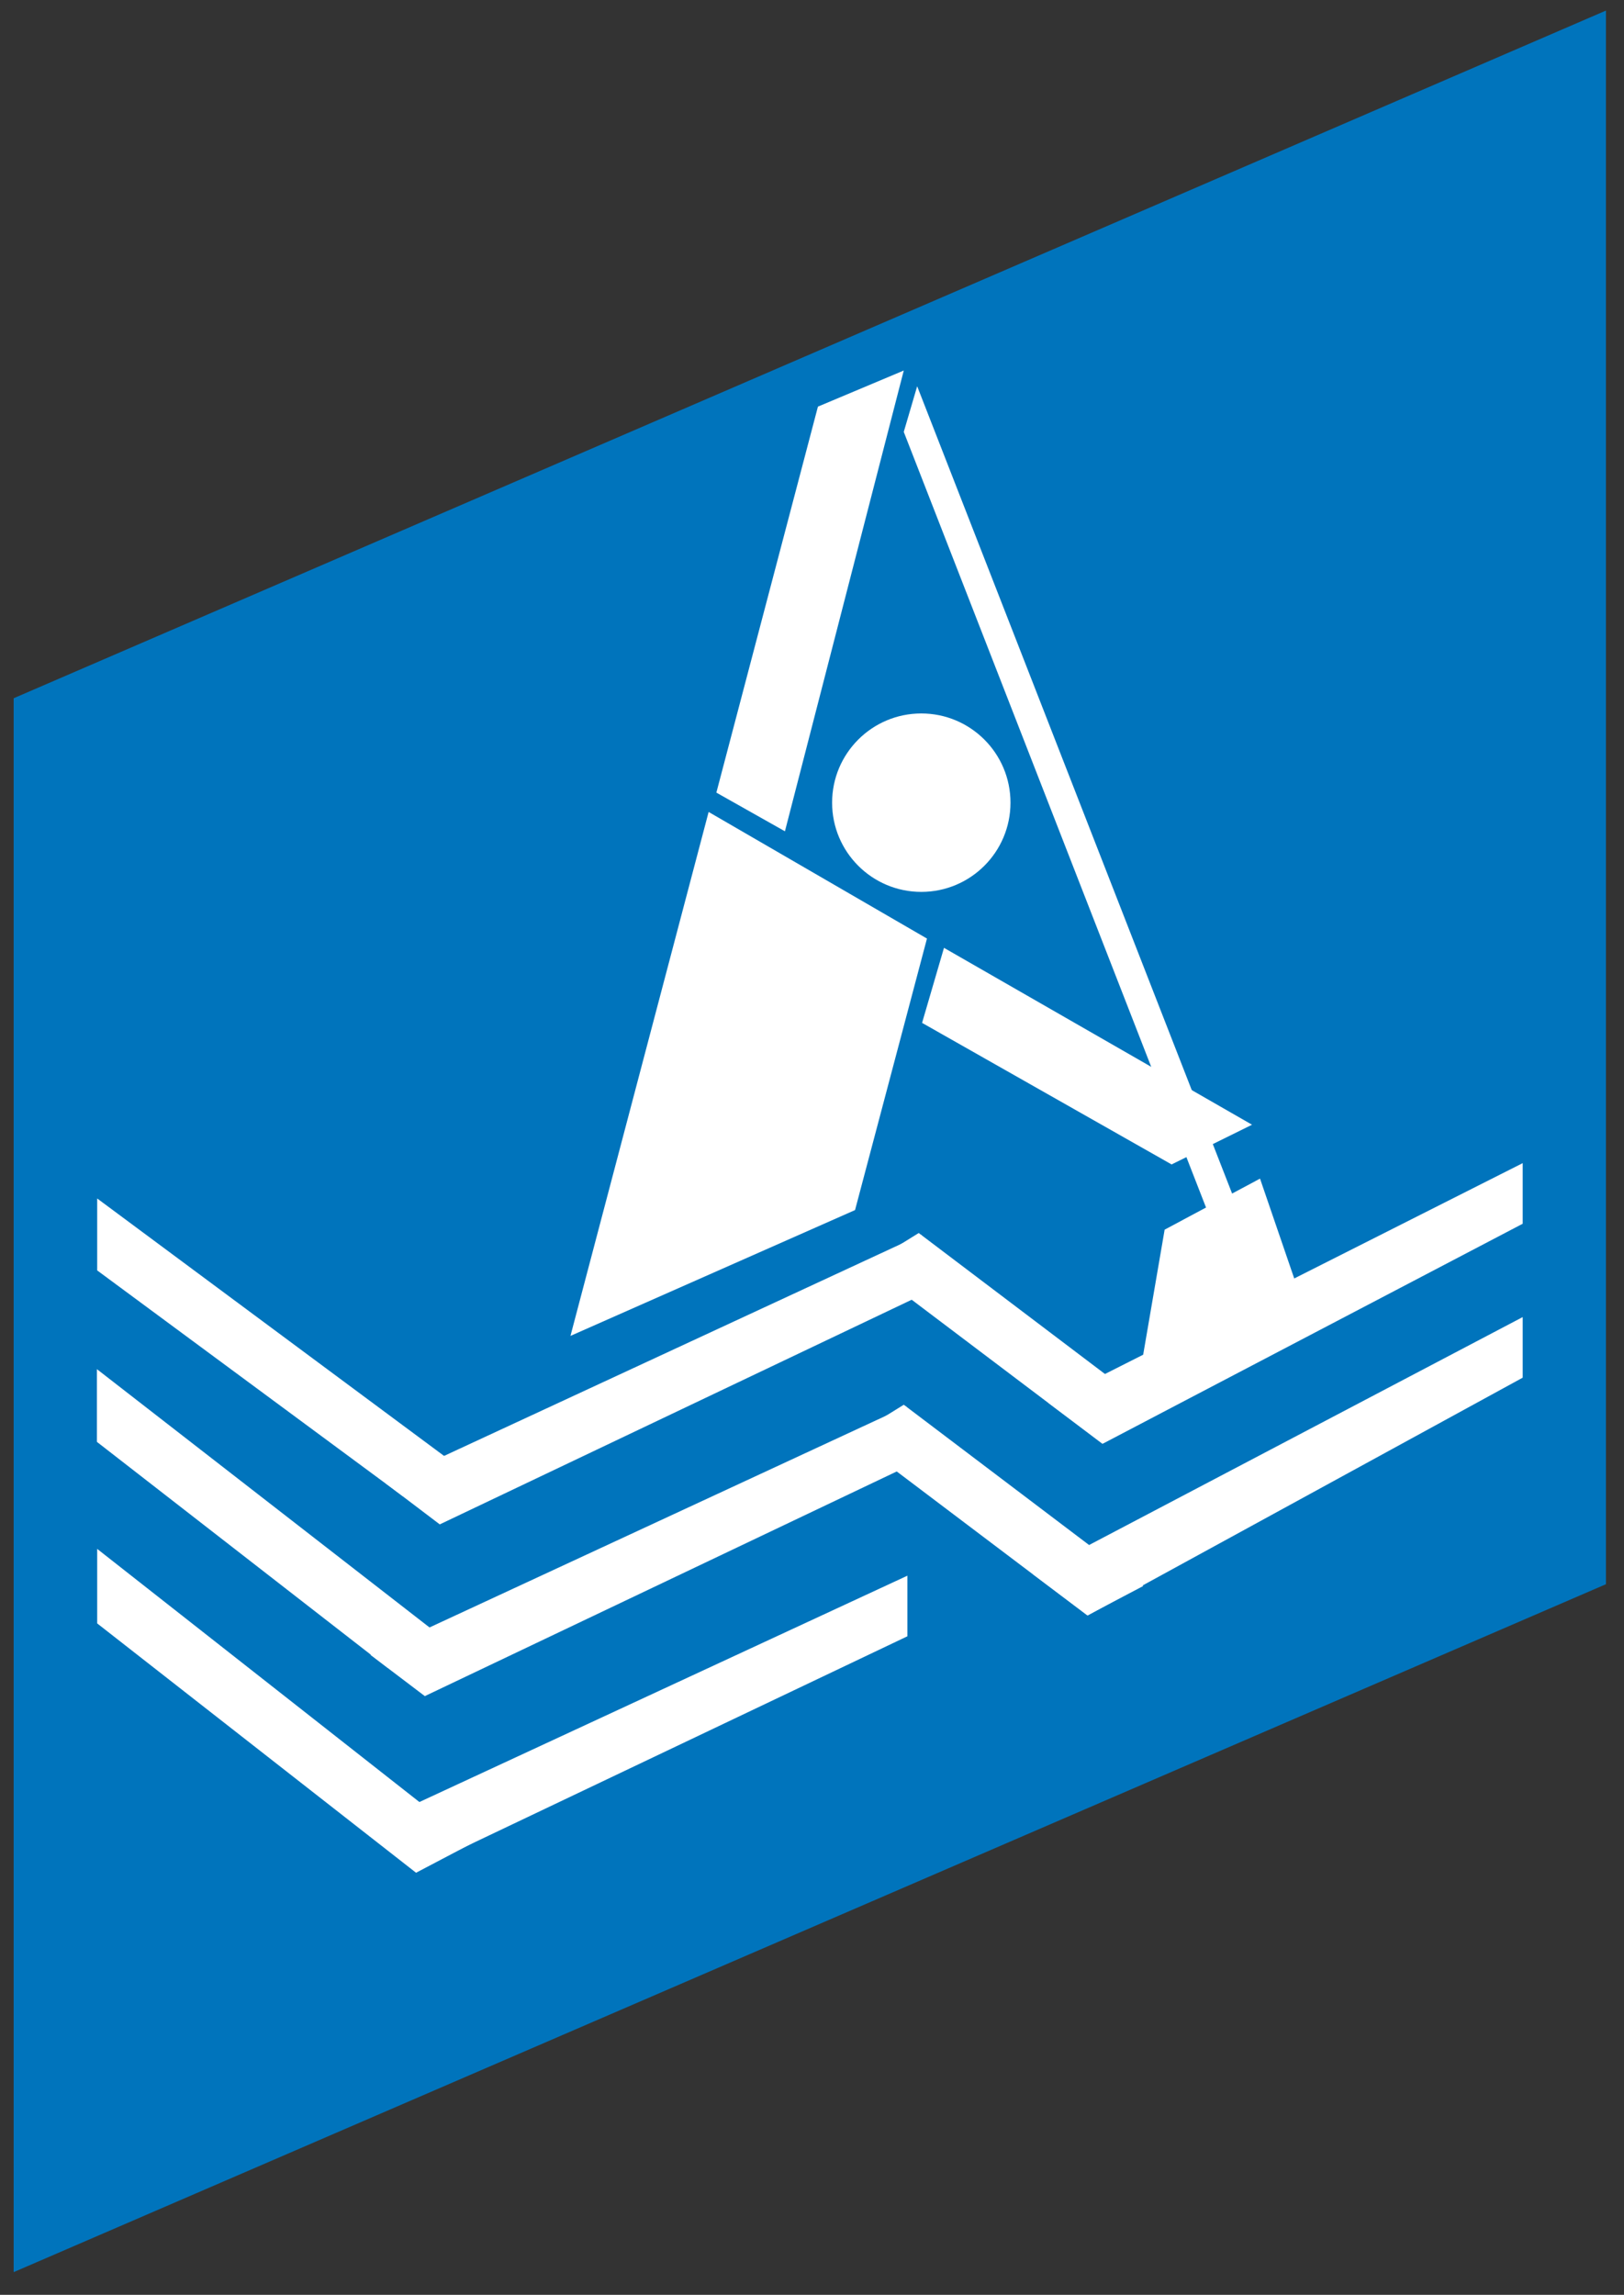 <?xml version="1.0" encoding="UTF-8"?> <svg xmlns="http://www.w3.org/2000/svg" width="63" height="89" viewBox="0 0 63 89" fill="none"><rect x="0" y="0" width="63" height="89" fill="#333333" stroke="none"/><path d="M0.53 27.08V88.12L62.3 61.44V0.41L0.53 27.08Z" fill="#0074BC"></path><path d="M40.66 54.4L42.78 55.99L59.07 47.46V45.11L40.66 54.4Z" fill="white"></path><path d="M14.95 57.52L17.06 59.12L35.74 50.23V47.88L14.95 57.52Z" fill="white"></path><path d="M42.76 55.99L44.93 54.85L35.64 47.82L33.61 49.08L42.76 55.99Z" fill="white"></path><path d="M15.63 58.03L17.8 56.89L3.77 46.48V49.27L15.63 58.03Z" fill="white"></path><path d="M40.08 61.06L42.2 62.65L59.07 53.43V51.08L40.08 61.06Z" fill="white"></path><path d="M14.37 64.18L16.48 65.78L35.16 56.89V54.54L14.37 64.18Z" fill="white"></path><path d="M14.41 70.75L16.52 72.35L35.2 63.46V61.11L14.41 70.75Z" fill="white"></path><path d="M42.18 62.65L44.35 61.51L35.06 54.48L33.03 55.74L42.18 62.65Z" fill="white"></path><path d="M15.05 64.69L17.22 63.55L3.76 53.1V55.92L15.05 64.69Z" fill="white"></path><path d="M16.14 72.63L18.31 71.49L3.77 60.07V62.96L16.14 72.63Z" fill="white"></path><path fill-rule="evenodd" clip-rule="evenodd" d="M35.77 39.67L36.62 36.76L48.57 43.62L45.45 45.16L35.77 39.67Z" fill="white"></path><path fill-rule="evenodd" clip-rule="evenodd" d="M30.45 32.24L27.79 30.74L31.73 15.77L35.06 14.37L30.45 32.24Z" fill="white"></path><path fill-rule="evenodd" clip-rule="evenodd" d="M48.57 48.27L47.53 48.74L35.06 16.75L35.58 14.98L48.57 48.27Z" fill="white"></path><path d="M35.74 34.59C37.651 34.59 39.2 33.041 39.2 31.13C39.2 29.219 37.651 27.67 35.74 27.67C33.829 27.67 32.28 29.219 32.28 31.13C32.28 33.041 33.829 34.59 35.74 34.59Z" fill="white"></path><path fill-rule="evenodd" clip-rule="evenodd" d="M22.13 51.81L33.17 46.93L35.96 36.4L27.49 31.49L22.13 51.81Z" fill="white"></path><path fill-rule="evenodd" clip-rule="evenodd" d="M44.05 54.27L47.38 51.99L50.34 49.97L48.88 45.71L45.18 47.69L44.05 54.27Z" fill="white"></path></svg> 